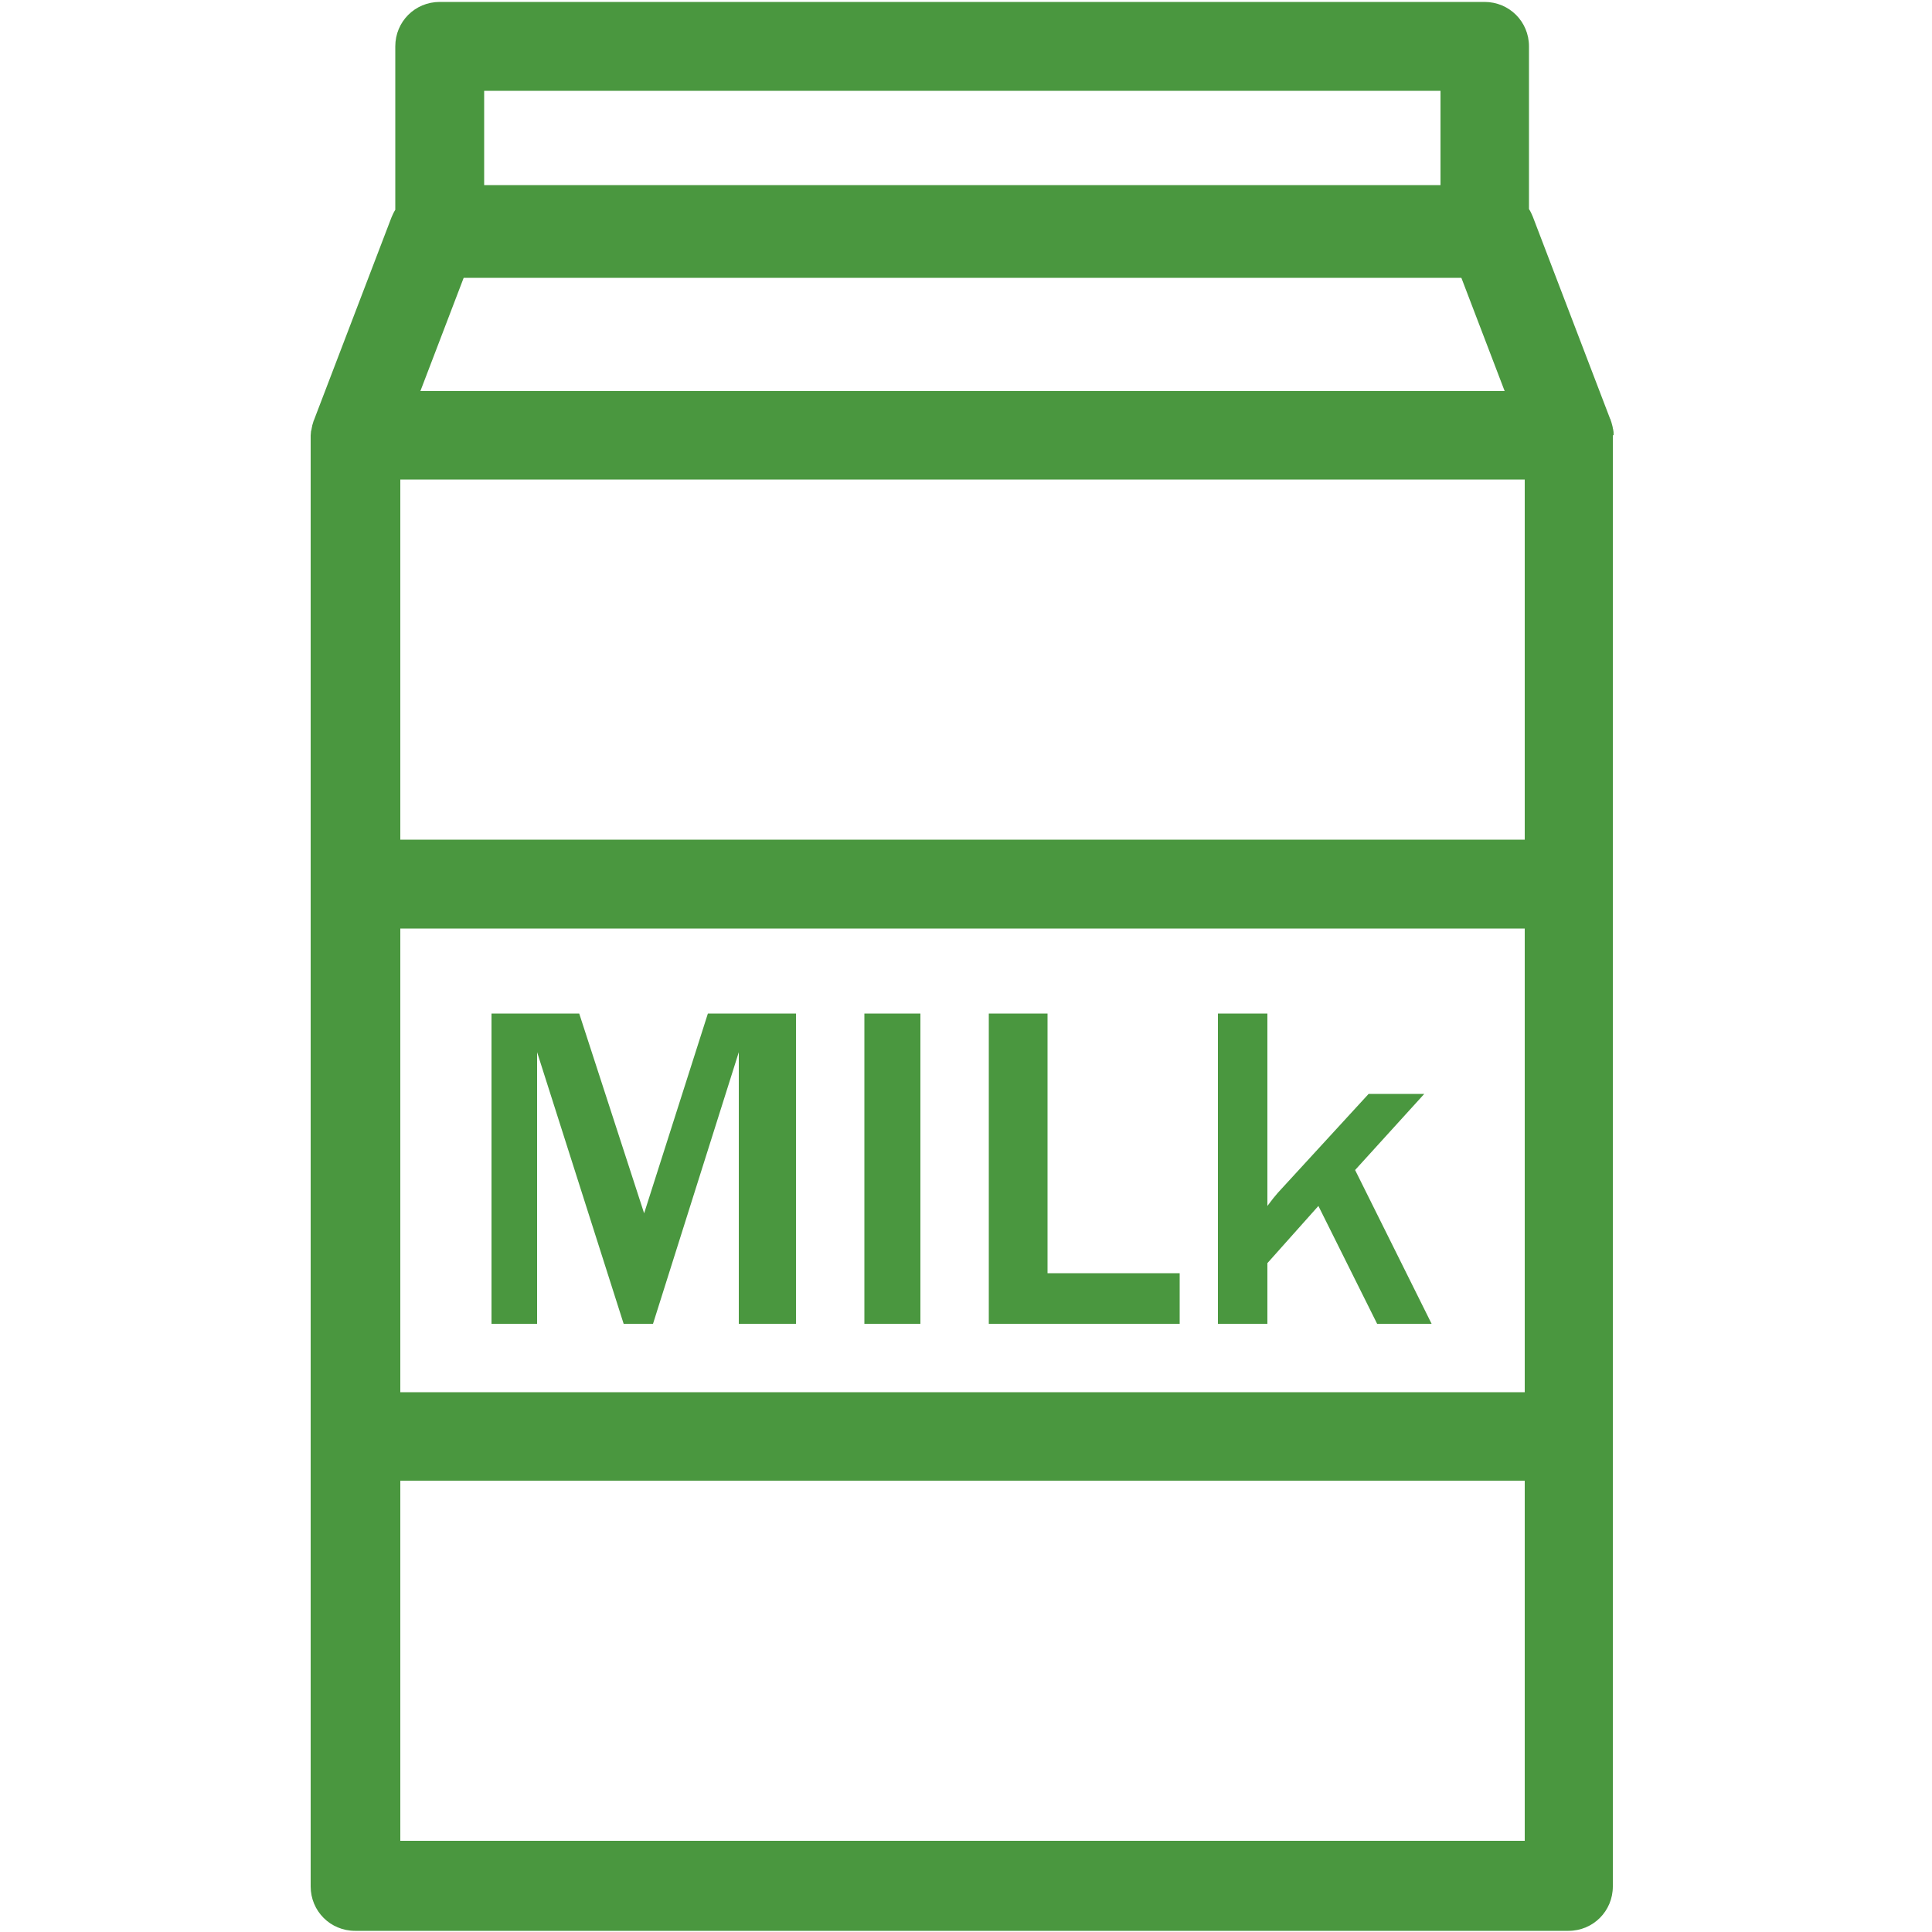 <svg version="1.1" id="レイヤー_28" xmlns="http://www.w3.org/2000/svg" x="0" y="0" viewBox="0 0 500 500" style="enable-background:new 0 0 500 500" xml:space="preserve"><style>.st0{fill:#4a973f}</style><path class="st0" d="M206 342.6h-14.8v-70.3L169 342.6h-7.6L139 272.3v70.3h-11.8v-80.3h22.7l16.8 51.7 16.5-51.7H206v80.3zm32.2 0h-14.5v-80.3h14.5v80.3zm67.1 0h-49.4v-80.3h15.2v67.2h34.2v13.1zm65.2 0h-14.1l-15.2-30.5-13.2 14.8v15.7h-12.8v-80.3H328v49.8c1.1-1.5 2-2.6 2.7-3.4l23.5-25.6h14.4l-17.9 19.7 19.8 39.8z"/><path class="st0" d="M417.6 112.5c0-.4 0-.8-.1-1.2 0-.1 0-.2-.1-.4 0-.3-.1-.6-.2-1 0-.1-.1-.2-.1-.4l-.3-.9c0-.1 0-.1-.1-.2l-20-52.3c-.3-.7-.6-1.4-1-2V12c0-6.4-5.1-11.5-11.5-11.5H113.8c-6.4 0-11.5 5.1-11.5 11.5v42.3c-.4.6-.7 1.3-1 2l-20 52.3c0 .1 0 .1-.1.2-.1.3-.2.6-.3 1 0 .1-.1.2-.1.4-.1.3-.1.6-.2 1 0 .1 0 .2-.1.3 0 .4-.1.8-.1 1.2v375.5c0 6.4 5.1 11.5 11.5 11.5h314c6.4 0 11.5-5.1 11.5-11.5V112.7c.2-.1.2-.1.2-.2zm-23 247.8h-291v-120h291v120zm-291-143v-93.2h291v93.2h-291zM120 71.9h258.2l11.2 29.3H108.8L120 71.9zm5.3-48.4h247.5v24.4H125.3V23.5zm-21.7 452.9v-93.2h291v93.2h-291z"/></svg>
